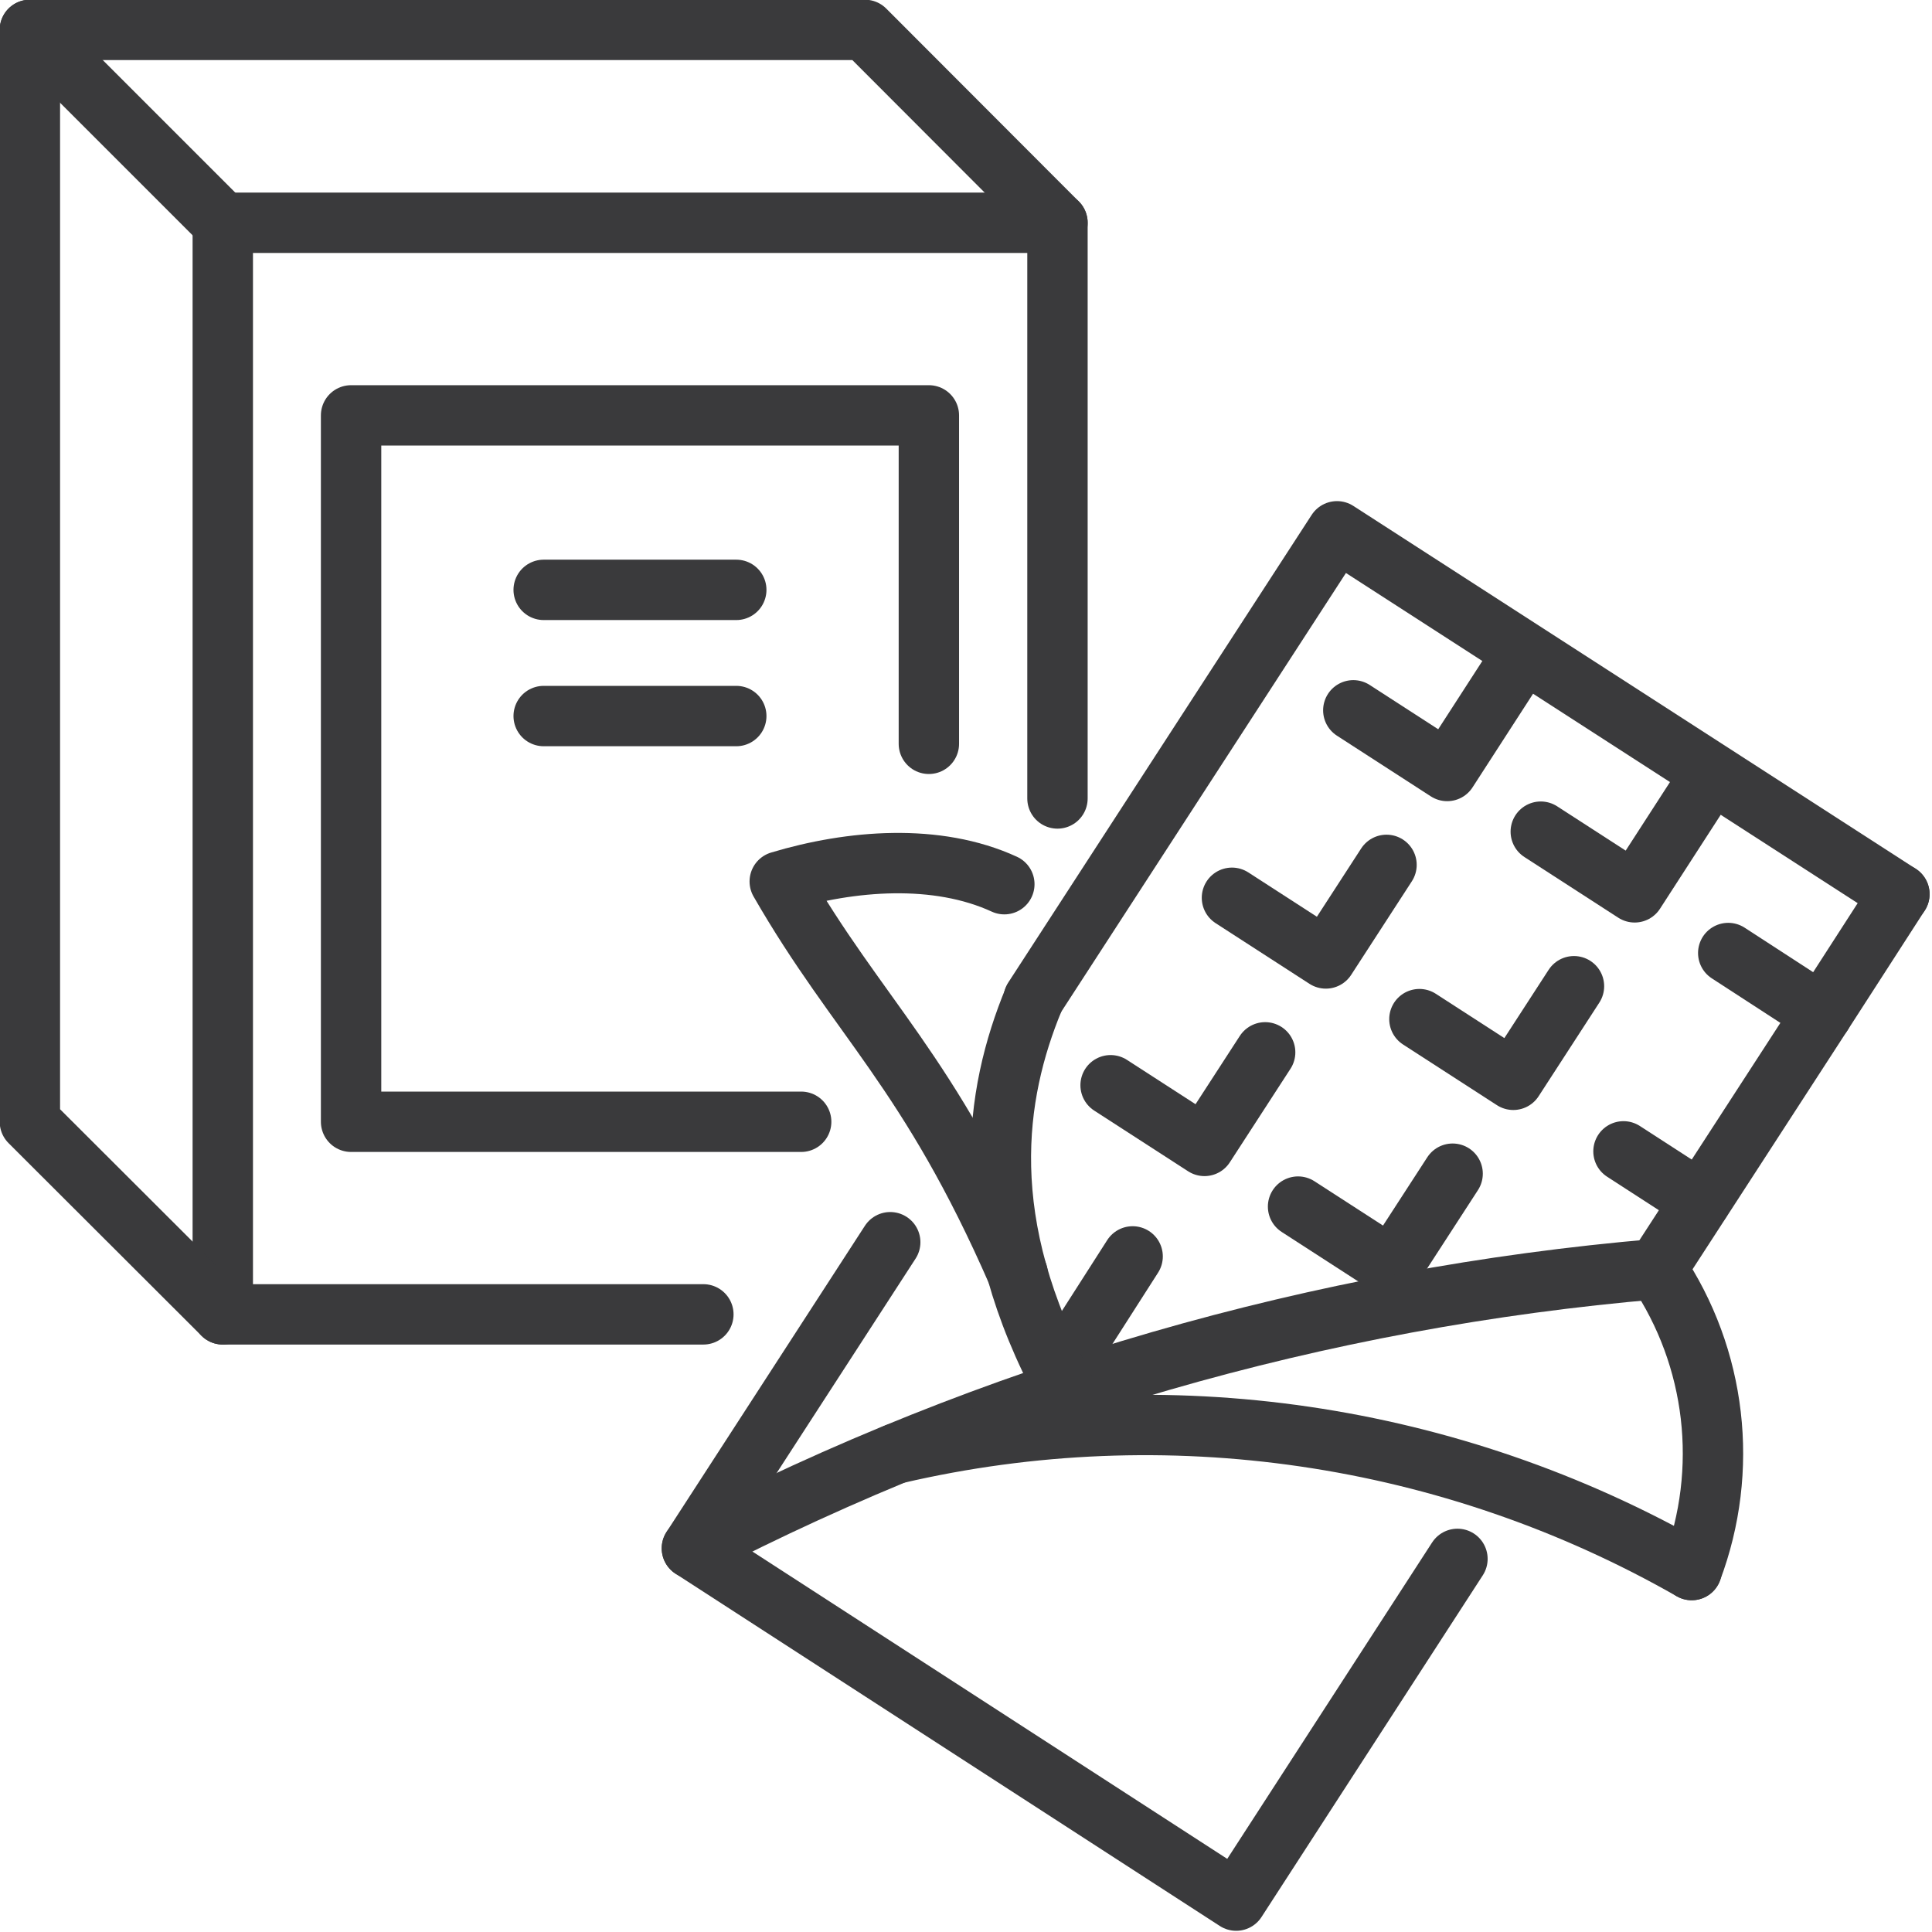 <svg viewBox="0 0 64 64" version="1.1" height="64" width="64" xmlns="http://www.w3.org/2000/svg" id="Icons">
  
  <defs>
    <style>
      .st0 {
        fill: none;
        stroke: #3a3a3c;
        stroke-linecap: round;
        stroke-linejoin: round;
        stroke-width: 2px;
      }
    </style>
  </defs>
  <polyline points="23.3 43.54 7.38 43.54 7.38 7.38 35.03 7.38 35.03 26.45" class="st0"></polyline>
  <polyline points="7.38 43.54 .99 37.16 .99 .99 28.65 .99 35.03 7.38" class="st0"></polyline>
  <line y2="7.38" x2="7.38" y1=".99" x1=".99" class="st0"></line>
  <polyline points="26.54 37.16 11.63 37.16 11.63 13.76 30.77 13.76 30.77 24.64" class="st0"></polyline>
  <line y2="19.54" x2="24.39" y1="19.54" x1="18.01" class="st0"></line>
  <line y2="23.72" x2="24.39" y1="23.72" x1="18.01" class="st0"></line>
  <g>
    <polyline points="44.83 23.53 47.94 25.54 49.95 22.43" class="st0"></polyline>
    <polyline points="51.04 27.55 54.15 29.56 56.16 26.45" class="st0"></polyline>
    <polyline points="57.25 31.57 60.36 33.59 62.92 29.62" class="st0"></polyline>
    <polyline points="40.81 29.74 43.92 31.75 45.93 28.65" class="st0"></polyline>
    <polyline points="47.02 33.76 50.13 35.77 52.14 32.67" class="st0"></polyline>
    <line y2="38.14" x2="53.78" y1="39.79" x1="56.33" class="st0"></line>
    <line y2="33.59" x2="60.36" y1="42.04" x1="54.88" class="st0"></line>
    <polyline points="36.79 35.95 39.9 37.96 41.91 34.86" class="st0"></polyline>
    <line y2="41.62" x2="37.52" y1="44.73" x1="35.53" class="st0"></line>
    <polyline points="43 39.97 46.11 41.98 48.12 38.88" class="st0"></polyline>
    <polyline points="34.24 33.11 34.24 33.09 44.29 17.6 62.92 29.62" class="st0"></polyline>
    <polyline points="48.28 51.64 40.95 62.96 22.92 51.29 29.49 41.15" class="st0"></polyline>
    <path d="M54.88,42.04c-11.16.95-22.02,4.09-31.96,9.25" class="st0"></path>
    <path d="M54.88,42.04c1.98,2.94,2.41,6.65,1.16,9.97" class="st0"></path>
    <path d="M56.04,52.01c-7.99-4.56-17.4-5.94-26.35-3.86" class="st0"></path>
    <path d="M33.27,29.29c-2.24-1.03-5.08-.8-7.44-.09,2.61,4.54,4.94,6.25,7.88,12.99" class="st0"></path>
    <path d="M34.24,33.11c-1.29,3.13-1.95,7.4,1.07,12.95" class="st0"></path>
  </g>
</svg>